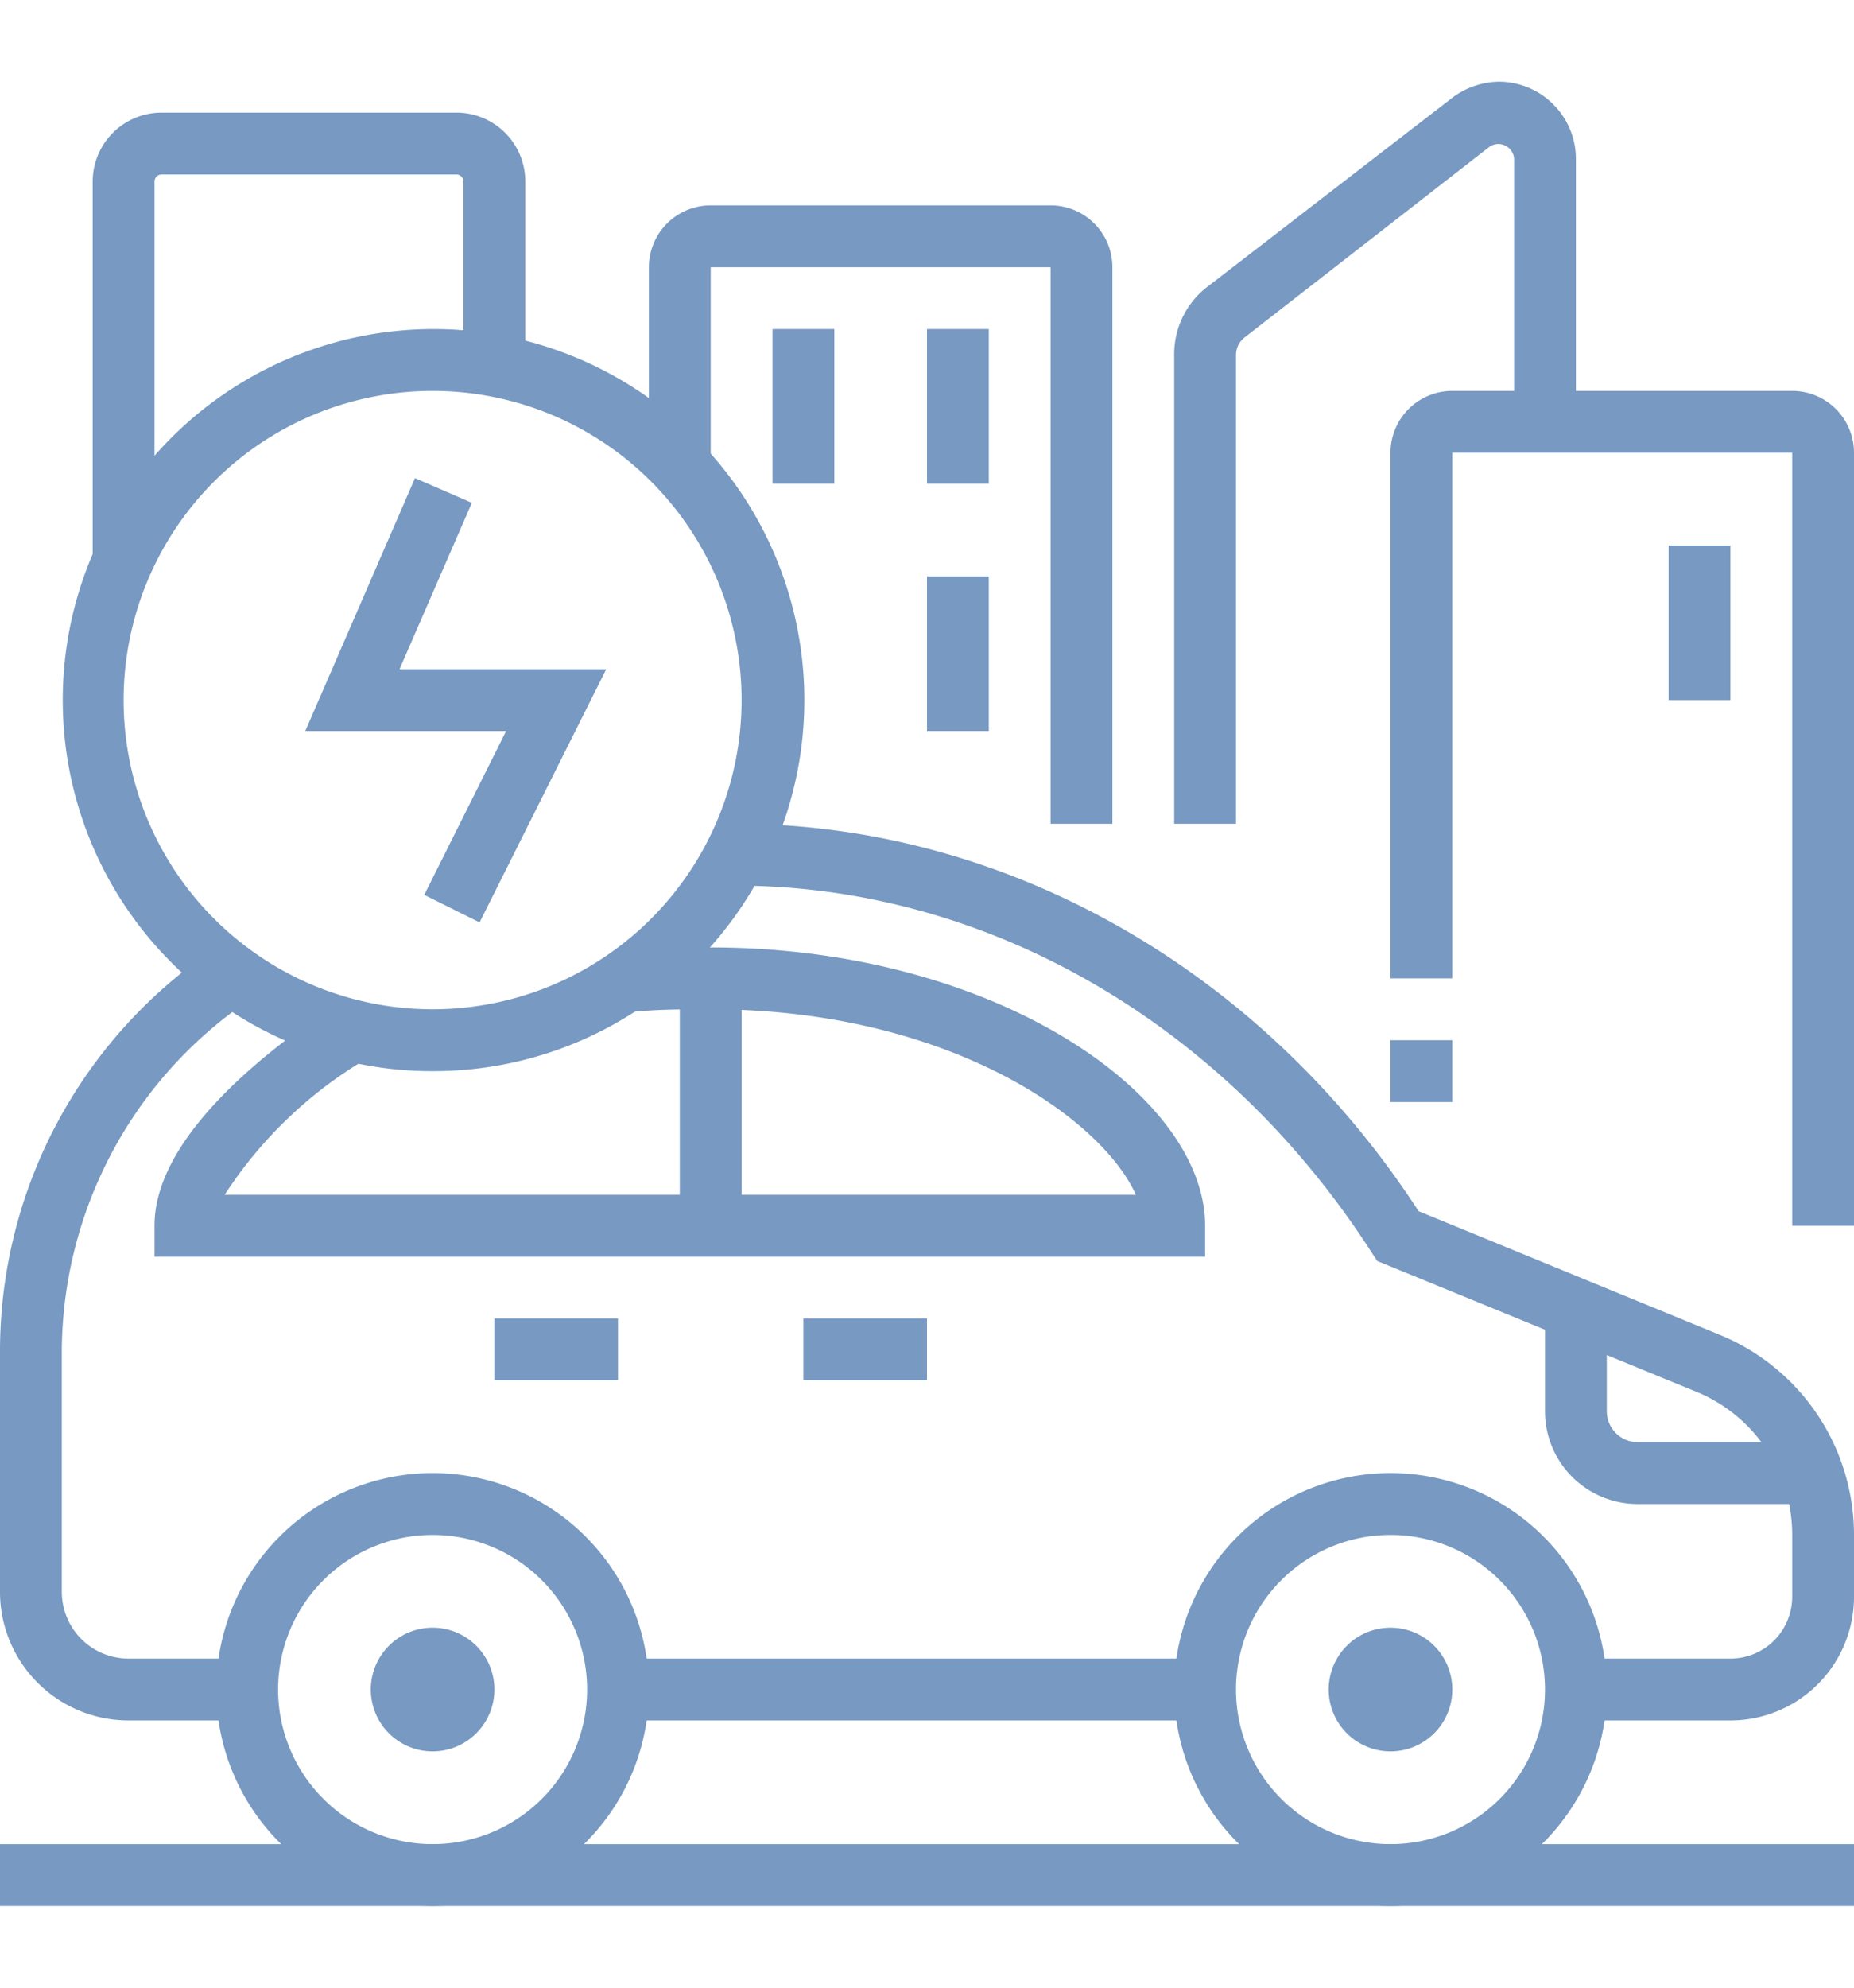 <svg xmlns:xlink="http://www.w3.org/1999/xlink" xmlns="http://www.w3.org/2000/svg" role="img" class="stroke-none lg:mt-md fill-brand-secondary" width="84" height="90"><defs><symbol id="icon-utilities-and-transportation" iconset="nav-cards" viewBox="0 0 60 59">    
        <title>Utilities and Transportation</title>
        <desc>An icon showing a car driving in a city</desc>
        <g>
            <g>
                <path d="M14,54a2,2,0,1,1,2-2A2,2,0,0,1,14,54Zm0-2Z"></path>
                <path d="M14,59a7,7,0,1,1,7-7A7,7,0,0,1,14,59Zm0-12a5,5,0,1,0,5,5A5,5,0,0,0,14,47Z"></path>
                <path d="M45,54a2,2,0,1,1,2-2A2,2,0,0,1,45,54Zm0-2Z"></path>
                <path d="M45,59a7,7,0,1,1,7-7A7,7,0,0,1,45,59Zm0-12a5,5,0,1,0,5,5A5,5,0,0,0,45,47Z"></path>
                <rect x="20" y="51" width="19" height="2"></rect>
                <rect x="26" y="40" width="4" height="2"></rect>
                <rect x="16" y="40" width="4" height="2"></rect>
                <path d="M58.65,46H53a3,3,0,0,1-3-3V39.71h2V43a1,1,0,0,0,1,1h5.65Z"></path>
                <path d="M56,53H51V51h5a2,2,0,0,0,2-2V47a5,5,0,0,0-3.1-4.63L44.57,38.14l-.17-.26C39.62,30.44,31.92,26,23.8,26V24c8.71,0,17,4.68,22.11,12.53l9.75,4A7,7,0,0,1,60,47v2A4,4,0,0,1,56,53Z"></path>
                <path d="M39,38H5V37c0-2.69,3.18-5.37,5.84-7.14L12,31.52A13.87,13.87,0,0,0,7.27,36H36.76c-1.13-2.52-6.15-6-13.76-6-.94,0-1.87,0-2.77.11l-.16-2C21,28,22,28,23,28c9.16,0,16,4.75,16,9Z"></path>
                <rect x="22" y="29" width="2" height="8"></rect><rect y="57" width="60" height="2"></rect>
                <path d="M14,32a11.86,11.86,0,0,1-8.44-3.5A12,12,0,1,1,14,32Zm0-22a10,10,0,0,0,0,20h0a10,10,0,0,0,0-20Z"></path>
                <polygon points="15.52 27.19 13.73 26.3 16.38 21 9.88 21 13.43 12.82 15.27 13.62 12.93 19 19.62 19 15.52 27.19"></polygon>
                <path d="M60,37H58V12L47,12l0,17H45V12a2,2,0,0,1,2-2H58a2,2,0,0,1,2,2Z"></path>
                <rect x="45" y="31" width="2" height="2"></rect>
                <path d="M40,24H38V8.84a2.75,2.75,0,0,1,1-2.15L47,.52A2.57,2.57,0,0,1,48.51,0,2.5,2.5,0,0,1,51,2.49V11H49V2.49a.51.51,0,0,0-.79-.39L40.28,8.27a.72.72,0,0,0-.28.57Z"></path>
                <path d="M36,24H34V6H23v6.46H21V6a2,2,0,0,1,2-2H34a2,2,0,0,1,2,2Z"></path>
                <rect x="30" y="8" width="2" height="5"></rect>
                <rect x="25" y="8" width="2" height="5"></rect>
                <rect x="30" y="16" width="2" height="5"></rect>
                <rect x="54" y="15" width="2" height="5"></rect>
                <path d="M5,15.41H3V3.23A2.23,2.23,0,0,1,5.23,1h9.54A2.23,2.23,0,0,1,17,3.23V9.18H15V3.23A.23.23,0,0,0,14.77,3H5.23A.23.23,0,0,0,5,3.23Z"></path>
                <path d="M8,53H4.16A4.16,4.16,0,0,1,0,48.84V41A15.69,15.69,0,0,1,7,28l1.08,1.69A13.79,13.79,0,0,0,2,41v7.84A2.16,2.16,0,0,0,4.16,51H8Z"></path>
            </g>
        </g>
    </symbol></defs><use xlink:href="#icon-utilities-and-transportation" stroke-opacity="0" stroke="#000000" fill="#7799C2"></use></svg>